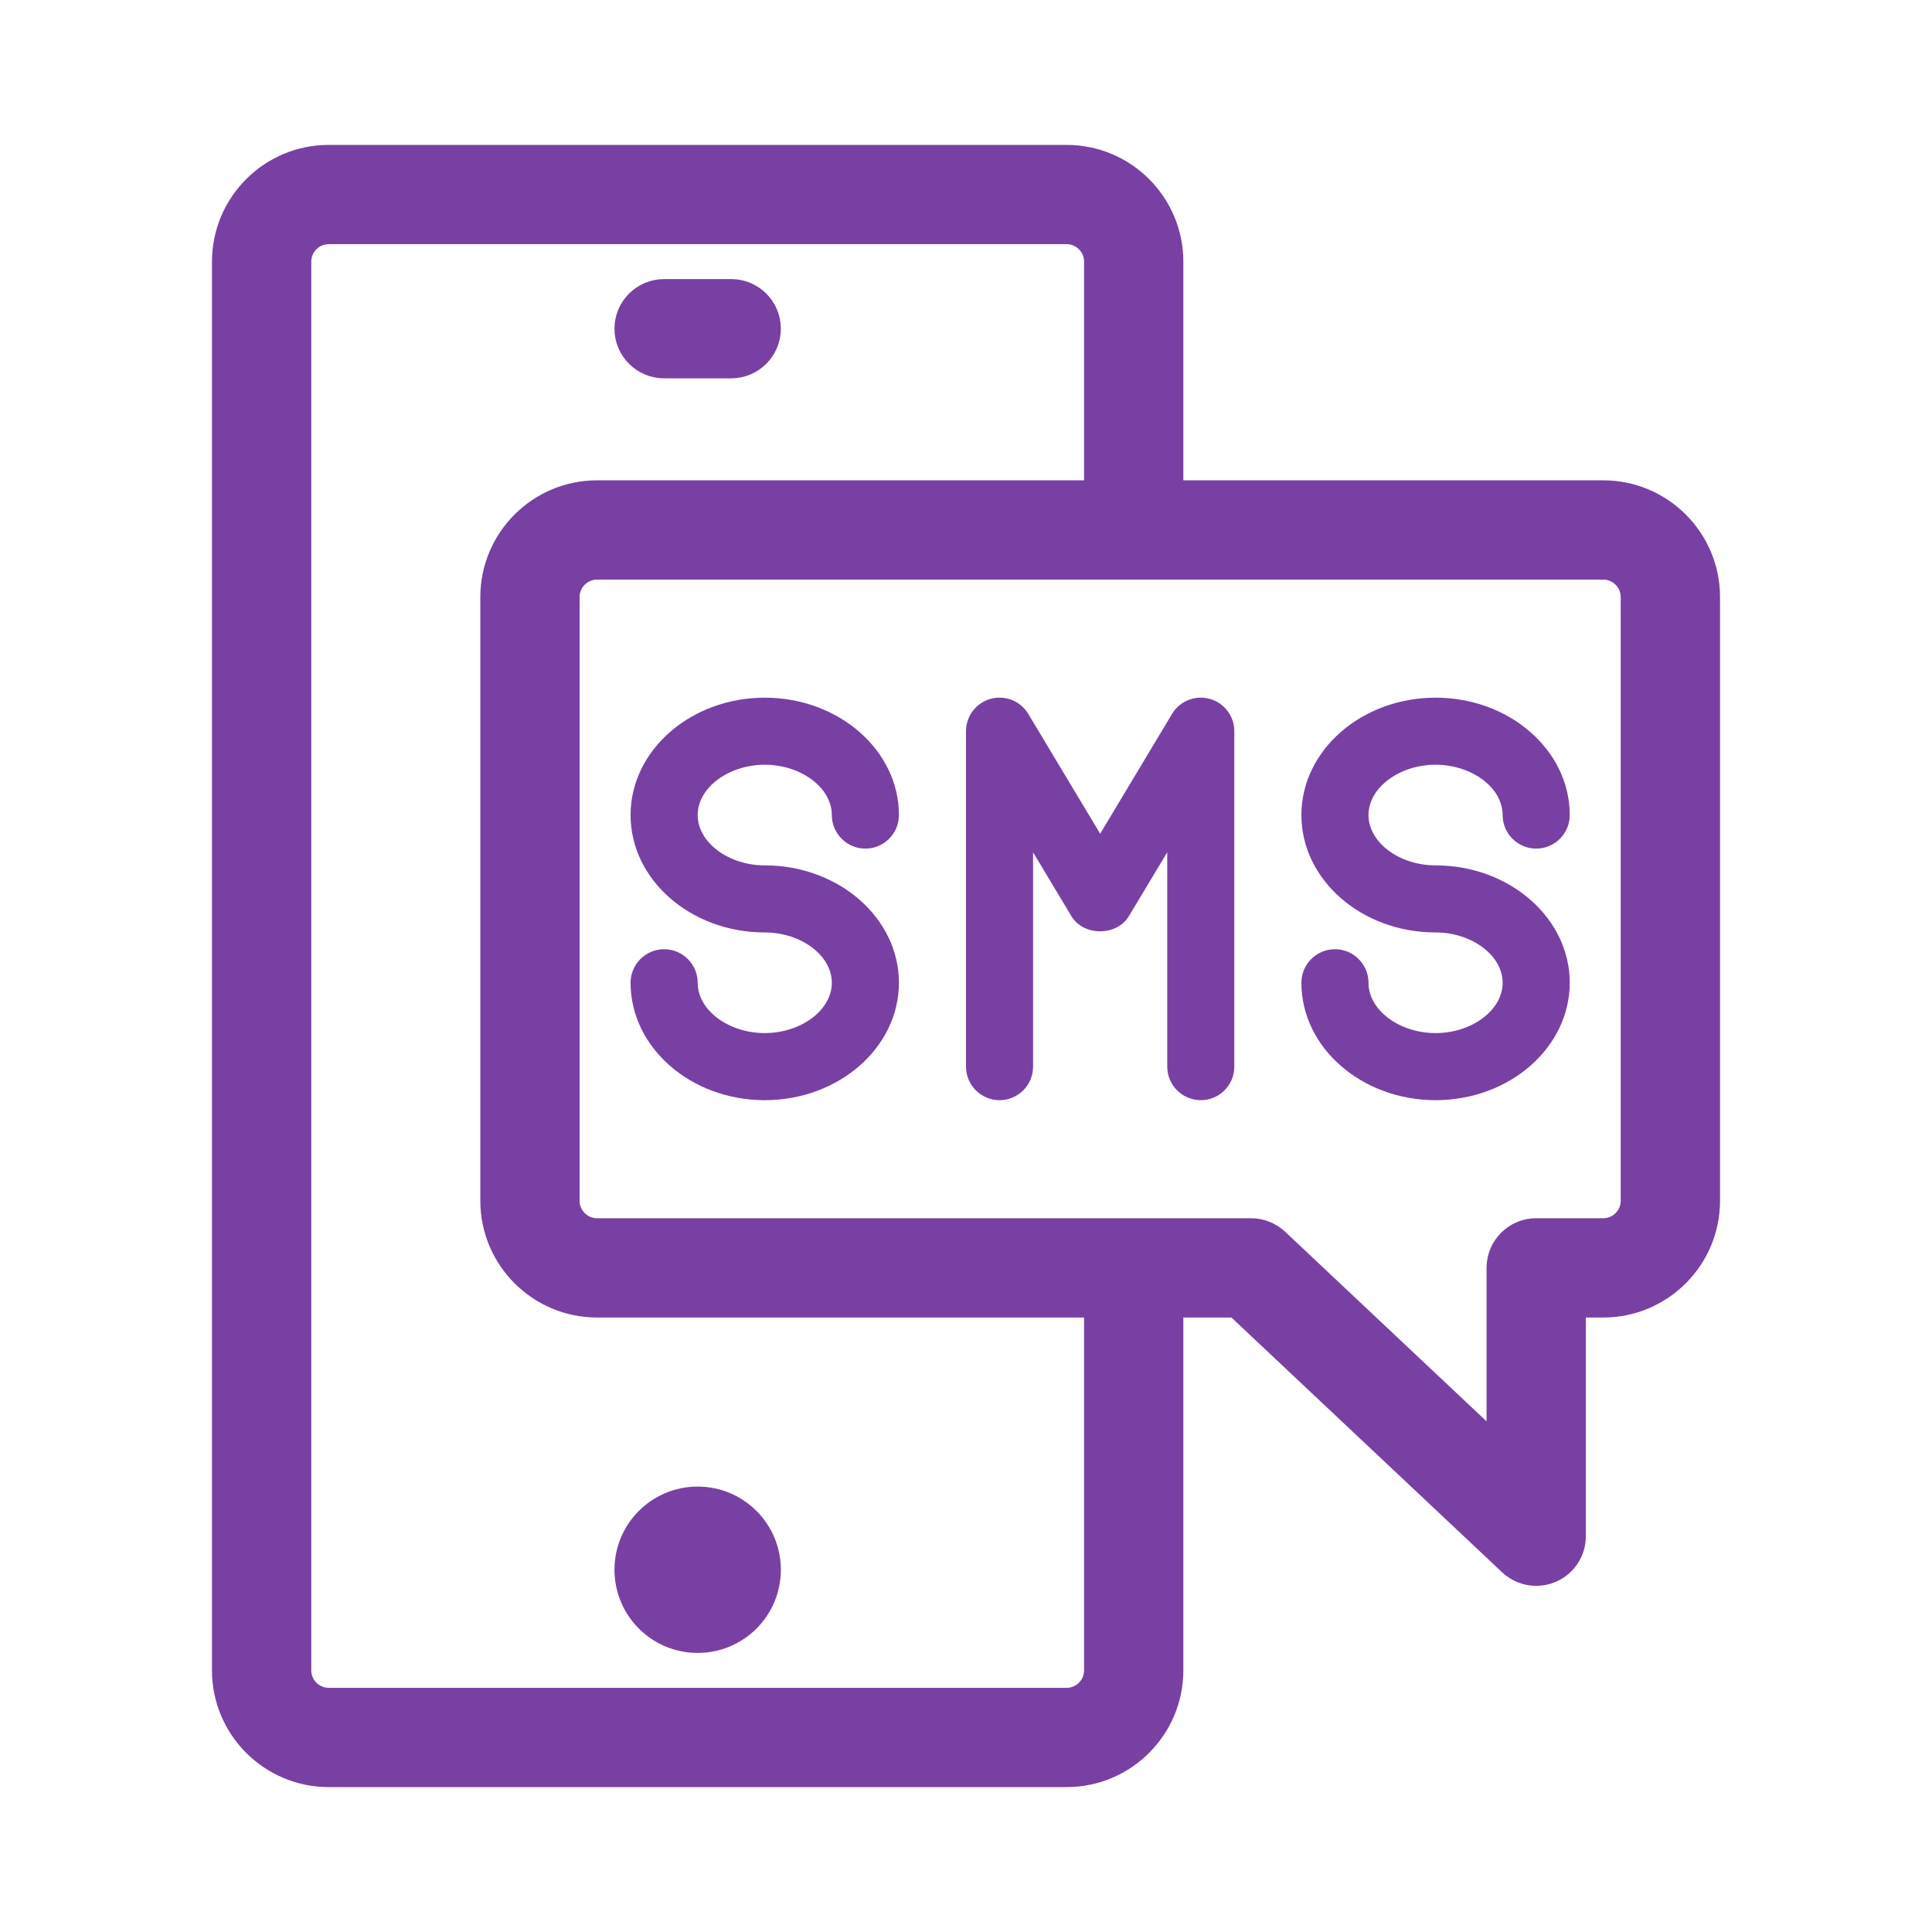 <svg width="60" height="60" viewBox="0 0 60 60" fill="none" xmlns="http://www.w3.org/2000/svg">
<path d="M49.792 15.417H36.25V8.125C36.25 6.402 34.848 5 33.125 5H10.208C8.485 5 7.083 6.402 7.083 8.125V51.875C7.083 53.598 8.485 55 10.208 55H33.125C34.848 55 36.25 53.598 36.25 51.875V40.417H38.442L46.994 48.467C47.192 48.652 47.448 48.75 47.708 48.75C47.848 48.75 47.989 48.723 48.121 48.665C48.504 48.5 48.75 48.125 48.75 47.708V40.417H49.792C51.515 40.417 52.917 39.014 52.917 37.292V18.542C52.917 16.819 51.514 15.417 49.792 15.417ZM34.167 51.875C34.167 52.45 33.698 52.917 33.125 52.917H10.208C9.635 52.917 9.167 52.45 9.167 51.875V8.125C9.167 7.55 9.635 7.083 10.208 7.083H33.125C33.698 7.083 34.167 7.55 34.167 8.125V15.417H18.542C16.819 15.417 15.417 16.819 15.417 18.542V37.292C15.417 39.015 16.819 40.417 18.542 40.417H34.167V51.875ZM50.833 37.292C50.833 37.867 50.364 38.333 49.791 38.333H47.708C47.133 38.333 46.666 38.8 46.666 39.375V45.298L39.569 38.617C39.375 38.435 39.119 38.334 38.854 38.334H18.542C17.969 38.334 17.5 37.867 17.5 37.292V18.542C17.5 17.967 17.969 17.5 18.542 17.5H49.791C50.364 17.5 50.833 17.967 50.833 18.542V37.292Z" fill="#7940A3" stroke="#7940A3"/>
<path d="M20.625 11.25H22.708C23.283 11.25 23.75 10.783 23.75 10.208C23.75 9.633 23.283 9.167 22.708 9.167H20.625C20.05 9.167 19.583 9.633 19.583 10.208C19.583 10.783 20.05 11.25 20.625 11.25Z" fill="#7940A3" stroke="#7940A3"/>
<path d="M21.667 50.833C22.817 50.833 23.75 49.901 23.75 48.75C23.75 47.599 22.817 46.667 21.667 46.667C20.516 46.667 19.583 47.599 19.583 48.75C19.583 49.901 20.516 50.833 21.667 50.833Z" fill="#7940A3" stroke="#7940A3"/>
<path d="M23.75 23.75C24.879 23.75 25.833 24.465 25.833 25.312C25.833 25.887 26.3 26.354 26.875 26.354C27.45 26.354 27.917 25.887 27.917 25.312C27.917 23.302 26.048 21.667 23.75 21.667C21.452 21.667 19.583 23.302 19.583 25.312C19.583 27.323 21.452 28.958 23.75 28.958C24.879 28.958 25.833 29.673 25.833 30.521C25.833 31.369 24.879 32.083 23.75 32.083C22.621 32.083 21.667 31.369 21.667 30.521C21.667 29.946 21.2 29.479 20.625 29.479C20.05 29.479 19.583 29.946 19.583 30.521C19.583 32.531 21.452 34.167 23.75 34.167C26.048 34.167 27.917 32.531 27.917 30.521C27.917 28.51 26.048 26.875 23.75 26.875C22.621 26.875 21.667 26.16 21.667 25.312C21.667 24.465 22.621 23.75 23.75 23.75Z" fill="#7940A3"/>
<path d="M44.583 23.75C45.712 23.75 46.666 24.465 46.666 25.312C46.666 25.887 47.133 26.354 47.708 26.354C48.283 26.354 48.75 25.887 48.75 25.312C48.75 23.302 46.881 21.667 44.583 21.667C42.285 21.667 40.416 23.302 40.416 25.312C40.416 27.323 42.285 28.958 44.583 28.958C45.712 28.958 46.666 29.673 46.666 30.521C46.666 31.369 45.712 32.083 44.583 32.083C43.454 32.083 42.5 31.369 42.5 30.521C42.5 29.946 42.033 29.479 41.458 29.479C40.883 29.479 40.416 29.946 40.416 30.521C40.416 32.531 42.285 34.167 44.583 34.167C46.881 34.167 48.75 32.531 48.75 30.521C48.75 28.51 46.881 26.875 44.583 26.875C43.454 26.875 42.5 26.16 42.5 25.312C42.5 24.465 43.454 23.75 44.583 23.75Z" fill="#7940A3"/>
<path d="M37.571 21.704C37.108 21.579 36.639 21.773 36.398 22.173L34.167 25.892L31.935 22.173C31.696 21.773 31.227 21.579 30.762 21.704C30.312 21.829 30 22.24 30 22.708V33.125C30 33.7 30.467 34.167 31.042 34.167C31.617 34.167 32.083 33.7 32.083 33.125V26.469L33.273 28.452C33.648 29.079 34.685 29.079 35.058 28.452L36.25 26.469V33.125C36.25 33.7 36.717 34.167 37.292 34.167C37.867 34.167 38.333 33.7 38.333 33.125V22.708C38.333 22.239 38.021 21.829 37.571 21.704Z" fill="#7940A3"/>
</svg>
